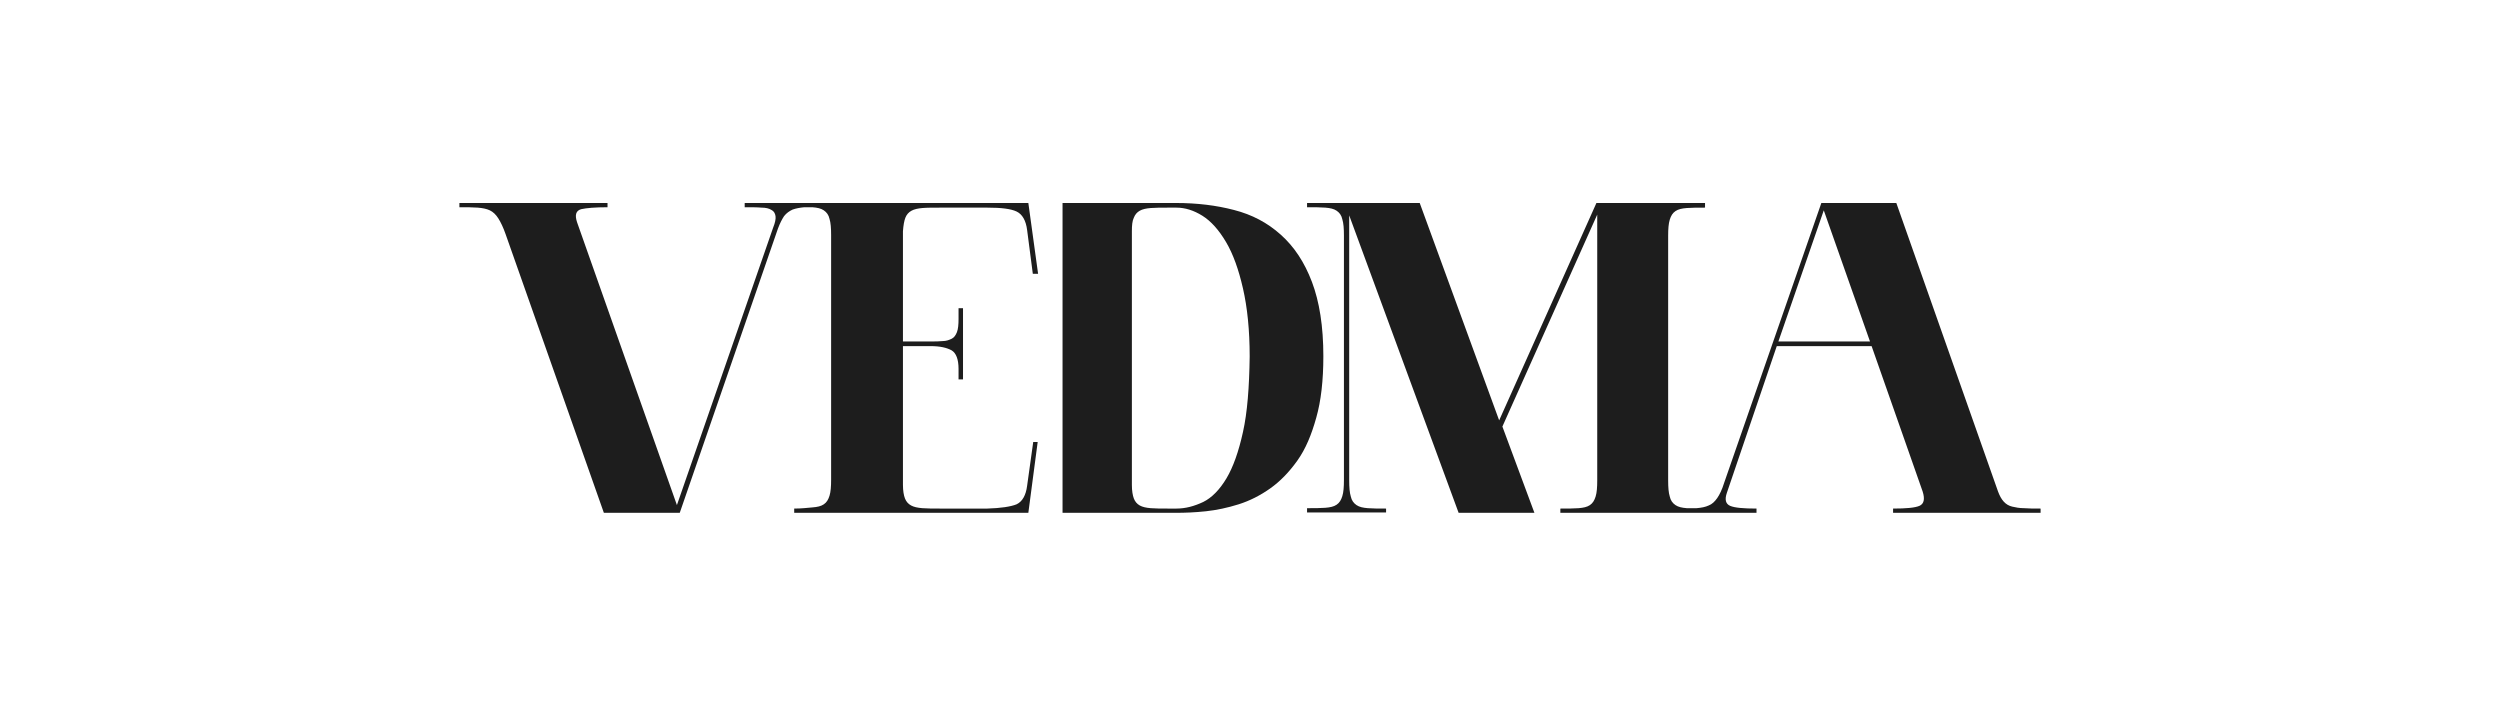 <?xml version="1.0" encoding="UTF-8"?> <svg xmlns="http://www.w3.org/2000/svg" width="234" height="68" viewBox="0 0 234 68" fill="none"> <path d="M189.444 47.566C189.028 47.566 188.649 47.493 188.345 47.421C188.041 47.348 187.776 47.203 187.548 46.95C187.32 46.697 187.169 46.407 187.018 46.009L177.496 19H170.478L161.374 45.212C161.184 45.828 160.957 46.298 160.729 46.624C160.501 46.95 160.236 47.203 159.932 47.312C159.629 47.457 159.25 47.529 158.794 47.566C158.681 47.566 158.491 47.566 158.339 47.566C158.225 47.566 157.998 47.566 157.884 47.566C157.429 47.529 157.087 47.457 156.822 47.276C156.556 47.095 156.367 46.841 156.291 46.479C156.177 46.117 156.139 45.61 156.139 44.959V22.077C156.139 21.426 156.177 20.919 156.291 20.557C156.404 20.195 156.556 19.941 156.822 19.76C157.087 19.579 157.429 19.507 157.884 19.471C158.339 19.434 158.908 19.434 159.591 19.434V19H149.425L140.321 39.347L132.886 19H122.34V19.398C123.023 19.398 123.592 19.398 124.047 19.434C124.502 19.471 124.844 19.543 125.109 19.724C125.375 19.905 125.564 20.159 125.64 20.521C125.754 20.883 125.792 21.39 125.792 22.041V44.922C125.792 45.574 125.754 46.081 125.64 46.443C125.527 46.805 125.375 47.059 125.109 47.24C124.844 47.421 124.502 47.493 124.047 47.529C123.592 47.566 123.023 47.566 122.34 47.566V47.964H129.737V47.602C129.054 47.602 128.485 47.602 128.03 47.566C127.575 47.529 127.234 47.457 126.968 47.276C126.703 47.095 126.513 46.841 126.437 46.479C126.323 46.117 126.285 45.61 126.285 44.959V20.159L136.527 48H143.621L140.624 39.926L149.501 20.086V44.959C149.501 45.61 149.463 46.117 149.349 46.479C149.235 46.841 149.083 47.095 148.818 47.276C148.552 47.457 148.211 47.529 147.756 47.566C147.3 47.602 146.731 47.602 146.049 47.602V48H164.409V47.602C163.195 47.602 162.36 47.529 161.943 47.348C161.526 47.167 161.412 46.769 161.639 46.117L166.306 32.396H175.182L179.961 46.009C180.189 46.733 180.075 47.167 179.658 47.348C179.241 47.529 178.406 47.602 177.192 47.602V48H191V47.602C190.393 47.602 189.862 47.602 189.444 47.566ZM166.457 31.961L170.706 19.688L175.031 31.961H166.457Z" fill="#1D1D1D"></path> <path d="M84.744 20.376C84.858 20.086 85.048 19.869 85.314 19.724C85.58 19.579 85.922 19.507 86.34 19.471C86.757 19.434 87.327 19.434 88.011 19.434H92.417C93.708 19.434 94.62 19.543 95.152 19.797C95.684 20.05 96.025 20.629 96.139 21.534L96.671 25.625H97.165L96.253 19H69.703V19.398C70.348 19.398 70.88 19.398 71.26 19.434C71.678 19.434 71.982 19.507 72.21 19.652C72.437 19.76 72.552 19.977 72.59 20.231C72.627 20.484 72.552 20.846 72.362 21.317L63.359 47.276L54.015 20.81C53.787 20.122 53.901 19.724 54.395 19.579C54.889 19.471 55.687 19.398 56.864 19.398V19H43V19.398C43.684 19.398 44.254 19.398 44.709 19.434C45.165 19.471 45.545 19.543 45.849 19.688C46.153 19.833 46.419 20.086 46.647 20.448C46.874 20.81 47.102 21.281 47.33 21.933L56.522 48H63.625L72.817 21.39C73.007 20.883 73.197 20.521 73.387 20.231C73.615 19.941 73.881 19.76 74.185 19.616C74.489 19.507 74.868 19.434 75.286 19.398C75.514 19.398 75.856 19.398 76.046 19.398C76.502 19.434 76.844 19.507 77.109 19.688C77.375 19.869 77.565 20.122 77.641 20.484C77.755 20.846 77.793 21.353 77.793 22.005V44.886C77.793 45.538 77.755 46.045 77.641 46.407C77.527 46.769 77.375 47.023 77.109 47.203C76.844 47.385 76.502 47.457 76.046 47.493C75.59 47.529 75.058 47.602 74.337 47.602V48H96.253L97.127 41.374H96.709L96.139 45.466C96.025 46.371 95.684 46.95 95.152 47.203C94.62 47.421 93.67 47.566 92.417 47.602H88.011C87.327 47.602 86.795 47.602 86.34 47.566C85.884 47.529 85.542 47.457 85.276 47.312C85.01 47.167 84.82 46.95 84.706 46.66C84.592 46.371 84.516 45.936 84.516 45.393V32.396H87.099C87.973 32.396 88.619 32.541 89.074 32.794C89.492 33.047 89.72 33.627 89.72 34.532V35.509H90.138V28.848H89.72V29.861C89.72 30.368 89.682 30.803 89.568 31.092C89.454 31.382 89.302 31.599 89.074 31.708C88.847 31.817 88.581 31.925 88.239 31.925C87.897 31.961 87.517 31.961 87.099 31.961H84.516V21.643C84.554 21.1 84.63 20.665 84.744 20.376Z" fill="#1D1D1D"></path> <path d="M123.866 33.337C123.866 30.549 123.497 28.232 122.797 26.386C122.096 24.539 121.137 23.091 119.883 21.969C118.63 20.846 117.191 20.086 115.495 19.652C113.836 19.217 112.029 19 110.074 19H99.454V48H110.074C110.922 48 111.844 47.964 112.877 47.855C113.872 47.746 114.905 47.529 115.938 47.203C116.97 46.878 117.966 46.371 118.888 45.719C119.81 45.067 120.658 44.199 121.432 43.112C122.207 42.026 122.76 40.687 123.202 39.094C123.645 37.537 123.866 35.618 123.866 33.337ZM116.343 40.433C115.938 42.28 115.421 43.728 114.794 44.778C114.167 45.828 113.43 46.588 112.619 46.986C111.77 47.385 110.959 47.602 110.111 47.602H109.337C108.673 47.602 108.156 47.602 107.714 47.566C107.271 47.529 106.94 47.457 106.681 47.312C106.423 47.167 106.239 46.95 106.128 46.66C106.018 46.371 105.944 45.936 105.944 45.393V21.643C105.944 21.1 105.981 20.665 106.128 20.376C106.239 20.086 106.423 19.869 106.681 19.724C106.94 19.579 107.271 19.507 107.714 19.471C108.156 19.434 108.71 19.434 109.337 19.434H110.111C110.922 19.434 111.734 19.688 112.545 20.195C113.356 20.702 114.094 21.534 114.757 22.657C115.421 23.779 115.938 25.227 116.343 27.001C116.749 28.775 116.97 30.911 116.97 33.373C116.933 36.233 116.749 38.623 116.343 40.433Z" fill="#1D1D1D"></path> </svg> 
